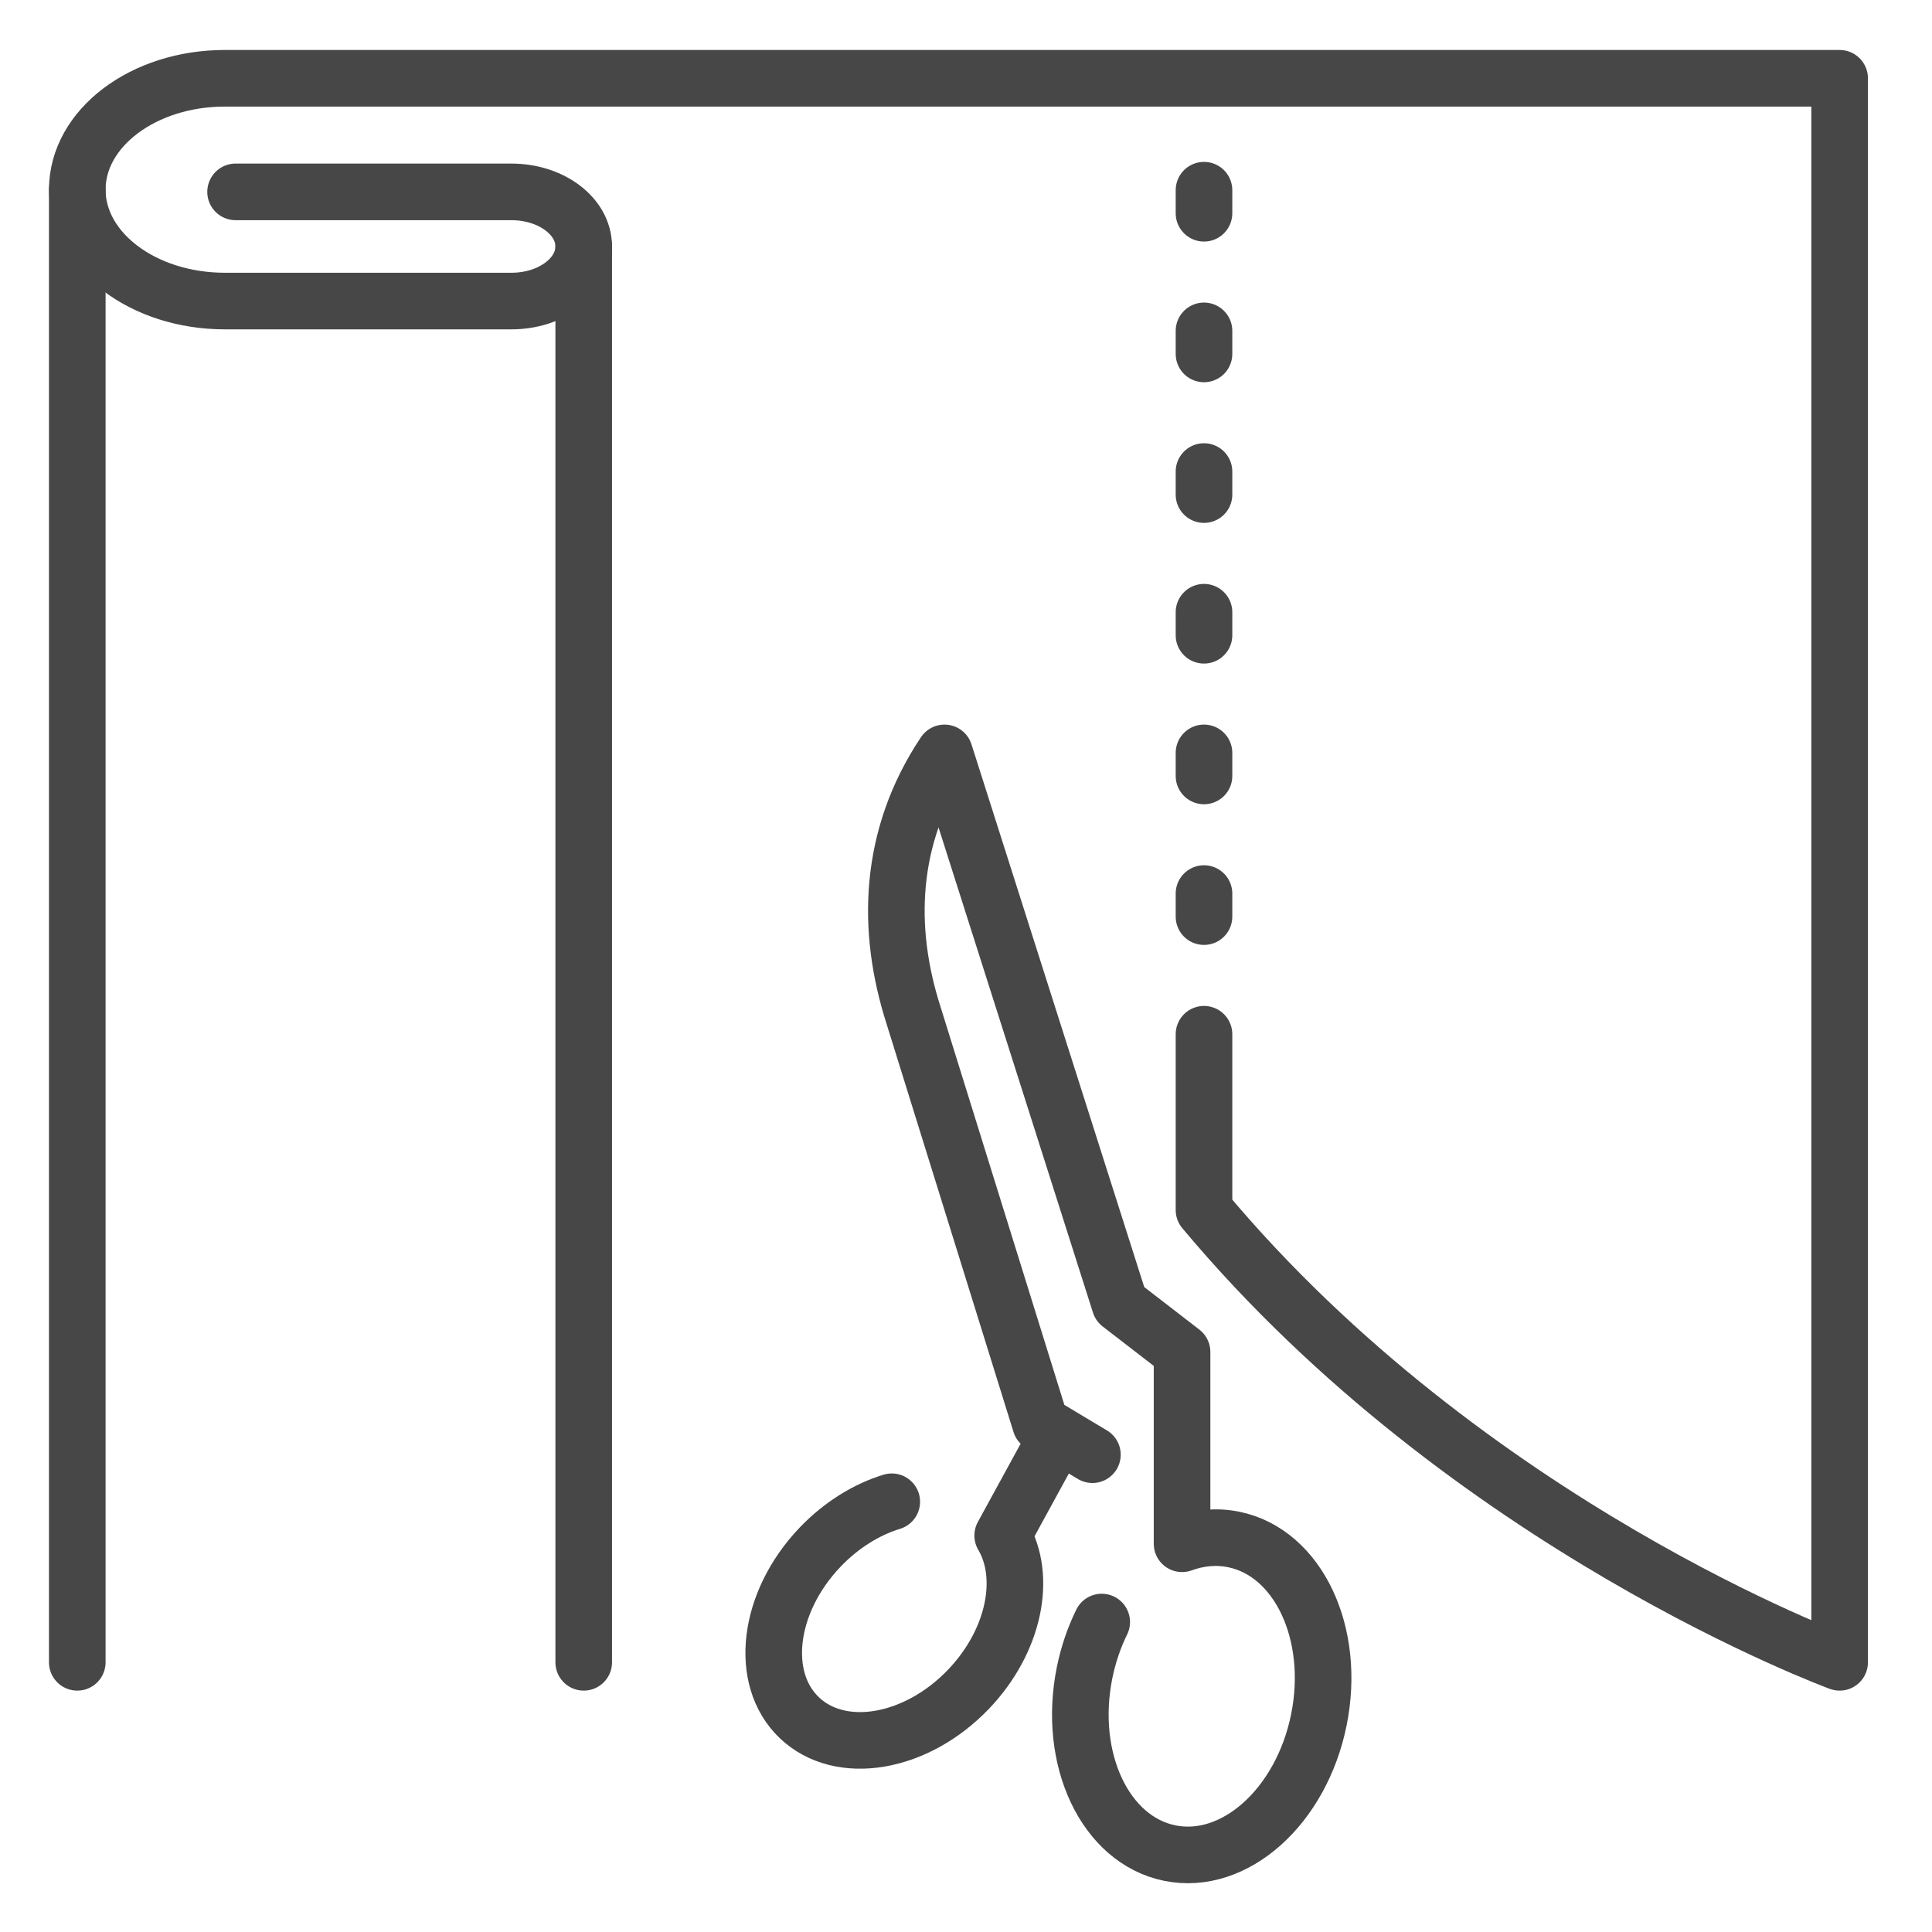 <?xml version="1.0"?><svg enable-background="new 0 0 512 512" id="Layer_2" version="1.0" viewBox="0 0 512 512" xml:space="preserve" xmlns="http://www.w3.org/2000/svg" xmlns:xlink="http://www.w3.org/1999/xlink"><g><line fill="none" stroke="#474747" stroke-linecap="round" stroke-linejoin="round" stroke-miterlimit="10" stroke-width="15" x1="154.692" x2="154.692" y1="65.315" y2="440.53"/><line fill="none" stroke="#474747" stroke-linecap="round" stroke-linejoin="round" stroke-miterlimit="10" stroke-width="15" x1="20.48" x2="20.48" y1="50.263" y2="440.53"/><g><path d="    M291.968,429.857c-1.996,4.062-3.548,8.549-4.527,13.354c-4.677,22.952,5.424,44.389,22.561,47.88    c17.137,3.492,34.82-12.284,39.496-35.236c4.677-22.952-5.424-44.389-22.561-47.88c-4.609-0.939-9.255-0.473-13.679,1.14v-50.819    l-16.459-12.705l-46.494-146.066c-14.896,22.304-15.494,46.778-8.231,69.464l33.685,108.292l13.743,8.229" fill="none" stroke="#474747" stroke-linecap="round" stroke-linejoin="round" stroke-miterlimit="10" stroke-width="15"/><path d="    M280.368,380.146l-14.646,26.789c6.507,11.029,3.087,28.007-9.023,40.696c-13.903,14.567-33.991,17.96-44.867,7.58    c-10.876-10.381-8.422-30.604,5.482-45.171c5.66-5.93,12.345-10.006,19.015-12.055" fill="none" stroke="#474747" stroke-linecap="round" stroke-linejoin="round" stroke-miterlimit="10" stroke-width="15"/></g><line fill="none" stroke="#474747" stroke-linecap="round" stroke-linejoin="round" stroke-miterlimit="10" stroke-width="15" x1="319.071" x2="319.071" y1="50.405" y2="56.513"/><line fill="none" stroke="#474747" stroke-linecap="round" stroke-linejoin="round" stroke-miterlimit="10" stroke-width="15" x1="319.071" x2="319.071" y1="87.684" y2="93.793"/><line fill="none" stroke="#474747" stroke-linecap="round" stroke-linejoin="round" stroke-miterlimit="10" stroke-width="15" x1="319.071" x2="319.071" y1="124.964" y2="131.073"/><line fill="none" stroke="#474747" stroke-linecap="round" stroke-linejoin="round" stroke-miterlimit="10" stroke-width="15" x1="319.071" x2="319.071" y1="162.244" y2="168.352"/><line fill="none" stroke="#474747" stroke-linecap="round" stroke-linejoin="round" stroke-miterlimit="10" stroke-width="15" x1="319.071" x2="319.071" y1="199.523" y2="205.632"/><line fill="none" stroke="#474747" stroke-linecap="round" stroke-linejoin="round" stroke-miterlimit="10" stroke-width="15" x1="319.071" x2="319.071" y1="236.803" y2="242.912"/><path d="   M319.071,274.083v46.58c70.155,83.88,168.45,119.867,168.45,119.867V20.745H59.579c-21.593,0-39.098,13.216-39.098,29.518v0   c0,16.302,17.505,29.518,39.098,29.518h75.953c10.582,0,19.16-6.476,19.16-14.465v0c0-7.989-8.578-14.466-19.16-14.466H62.431" fill="none" stroke="#474747" stroke-linecap="round" stroke-linejoin="round" stroke-miterlimit="10" stroke-width="15"/></g></svg>